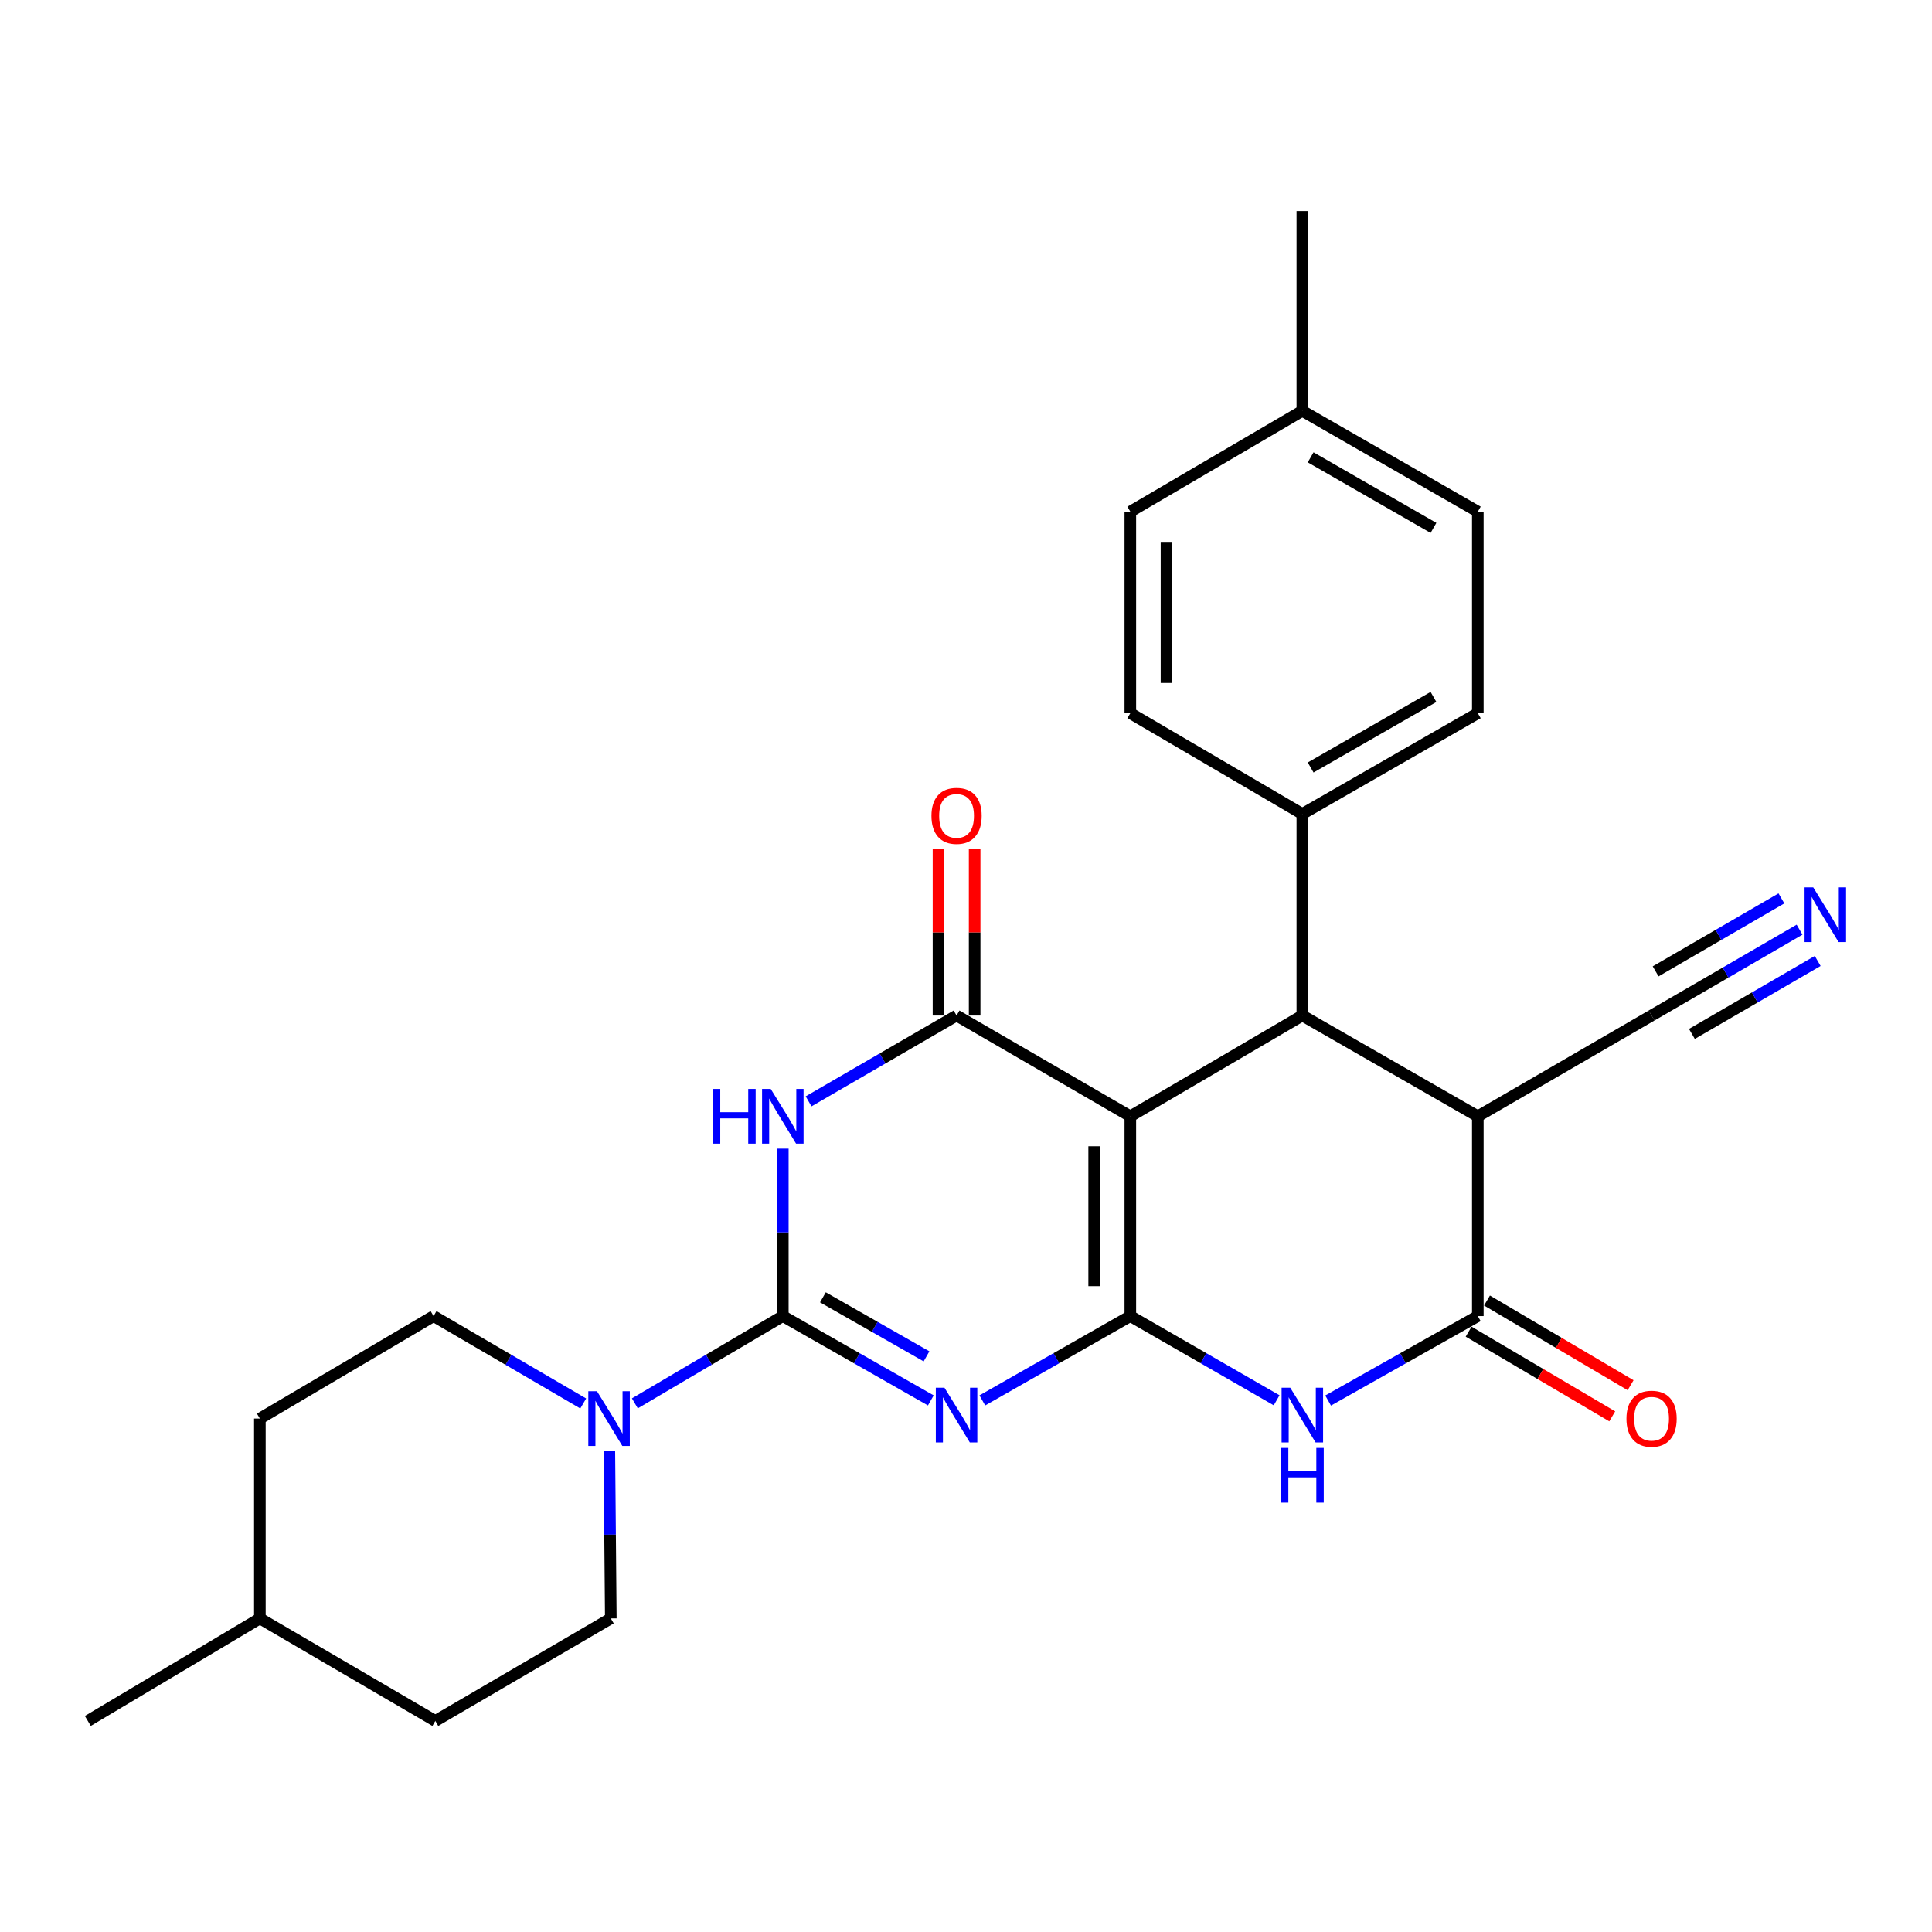 <?xml version='1.0' encoding='iso-8859-1'?>
<svg version='1.1' baseProfile='full'
              xmlns='http://www.w3.org/2000/svg'
                      xmlns:rdkit='http://www.rdkit.org/xml'
                      xmlns:xlink='http://www.w3.org/1999/xlink'
                  xml:space='preserve'
width='1000px' height='1000px' viewBox='0 0 1000 1000'>
<!-- END OF HEADER -->
<rect style='opacity:1.0;fill:#FFFFFF;stroke:none' width='1000' height='1000' x='0' y='0'> </rect>
<path class='bond-0' d='M 585.054,681.211 L 546.75,703.037' style='fill:none;fill-rule:evenodd;stroke:#000000;stroke-width:6px;stroke-linecap:butt;stroke-linejoin:miter;stroke-opacity:1' />
<path class='bond-0' d='M 546.75,703.037 L 508.447,724.864' style='fill:none;fill-rule:evenodd;stroke:#0000FF;stroke-width:6px;stroke-linecap:butt;stroke-linejoin:miter;stroke-opacity:1' />
<path class='bond-1' d='M 585.054,681.211 L 585.054,577.791' style='fill:none;fill-rule:evenodd;stroke:#000000;stroke-width:6px;stroke-linecap:butt;stroke-linejoin:miter;stroke-opacity:1' />
<path class='bond-1' d='M 566.339,665.698 L 566.339,593.304' style='fill:none;fill-rule:evenodd;stroke:#000000;stroke-width:6px;stroke-linecap:butt;stroke-linejoin:miter;stroke-opacity:1' />
<path class='bond-2' d='M 585.054,681.211 L 622.915,703.005' style='fill:none;fill-rule:evenodd;stroke:#000000;stroke-width:6px;stroke-linecap:butt;stroke-linejoin:miter;stroke-opacity:1' />
<path class='bond-2' d='M 622.915,703.005 L 660.776,724.798' style='fill:none;fill-rule:evenodd;stroke:#0000FF;stroke-width:6px;stroke-linecap:butt;stroke-linejoin:miter;stroke-opacity:1' />
<path class='bond-3' d='M 481.791,724.864 L 443.487,703.037' style='fill:none;fill-rule:evenodd;stroke:#0000FF;stroke-width:6px;stroke-linecap:butt;stroke-linejoin:miter;stroke-opacity:1' />
<path class='bond-3' d='M 443.487,703.037 L 405.184,681.211' style='fill:none;fill-rule:evenodd;stroke:#000000;stroke-width:6px;stroke-linecap:butt;stroke-linejoin:miter;stroke-opacity:1' />
<path class='bond-3' d='M 479.565,702.056 L 452.753,686.777' style='fill:none;fill-rule:evenodd;stroke:#0000FF;stroke-width:6px;stroke-linecap:butt;stroke-linejoin:miter;stroke-opacity:1' />
<path class='bond-3' d='M 452.753,686.777 L 425.94,671.499' style='fill:none;fill-rule:evenodd;stroke:#000000;stroke-width:6px;stroke-linecap:butt;stroke-linejoin:miter;stroke-opacity:1' />
<path class='bond-4' d='M 585.054,577.791 L 495.119,525.629' style='fill:none;fill-rule:evenodd;stroke:#000000;stroke-width:6px;stroke-linecap:butt;stroke-linejoin:miter;stroke-opacity:1' />
<path class='bond-5' d='M 585.054,577.791 L 674.084,525.629' style='fill:none;fill-rule:evenodd;stroke:#000000;stroke-width:6px;stroke-linecap:butt;stroke-linejoin:miter;stroke-opacity:1' />
<path class='bond-6' d='M 405.184,681.211 L 366.892,703.797' style='fill:none;fill-rule:evenodd;stroke:#000000;stroke-width:6px;stroke-linecap:butt;stroke-linejoin:miter;stroke-opacity:1' />
<path class='bond-6' d='M 366.892,703.797 L 328.599,726.383' style='fill:none;fill-rule:evenodd;stroke:#0000FF;stroke-width:6px;stroke-linecap:butt;stroke-linejoin:miter;stroke-opacity:1' />
<path class='bond-7' d='M 405.184,681.211 L 405.184,637.874' style='fill:none;fill-rule:evenodd;stroke:#000000;stroke-width:6px;stroke-linecap:butt;stroke-linejoin:miter;stroke-opacity:1' />
<path class='bond-7' d='M 405.184,637.874 L 405.184,594.537' style='fill:none;fill-rule:evenodd;stroke:#0000FF;stroke-width:6px;stroke-linecap:butt;stroke-linejoin:miter;stroke-opacity:1' />
<path class='bond-8' d='M 418.523,570.054 L 456.821,547.842' style='fill:none;fill-rule:evenodd;stroke:#0000FF;stroke-width:6px;stroke-linecap:butt;stroke-linejoin:miter;stroke-opacity:1' />
<path class='bond-8' d='M 456.821,547.842 L 495.119,525.629' style='fill:none;fill-rule:evenodd;stroke:#000000;stroke-width:6px;stroke-linecap:butt;stroke-linejoin:miter;stroke-opacity:1' />
<path class='bond-9' d='M 504.476,525.629 L 504.476,482.592' style='fill:none;fill-rule:evenodd;stroke:#000000;stroke-width:6px;stroke-linecap:butt;stroke-linejoin:miter;stroke-opacity:1' />
<path class='bond-9' d='M 504.476,482.592 L 504.476,439.554' style='fill:none;fill-rule:evenodd;stroke:#FF0000;stroke-width:6px;stroke-linecap:butt;stroke-linejoin:miter;stroke-opacity:1' />
<path class='bond-9' d='M 485.761,525.629 L 485.761,482.592' style='fill:none;fill-rule:evenodd;stroke:#000000;stroke-width:6px;stroke-linecap:butt;stroke-linejoin:miter;stroke-opacity:1' />
<path class='bond-9' d='M 485.761,482.592 L 485.761,439.554' style='fill:none;fill-rule:evenodd;stroke:#FF0000;stroke-width:6px;stroke-linecap:butt;stroke-linejoin:miter;stroke-opacity:1' />
<path class='bond-10' d='M 687.431,724.928 L 726.172,703.069' style='fill:none;fill-rule:evenodd;stroke:#0000FF;stroke-width:6px;stroke-linecap:butt;stroke-linejoin:miter;stroke-opacity:1' />
<path class='bond-10' d='M 726.172,703.069 L 764.913,681.211' style='fill:none;fill-rule:evenodd;stroke:#000000;stroke-width:6px;stroke-linecap:butt;stroke-linejoin:miter;stroke-opacity:1' />
<path class='bond-11' d='M 674.084,525.629 L 674.084,421.304' style='fill:none;fill-rule:evenodd;stroke:#000000;stroke-width:6px;stroke-linecap:butt;stroke-linejoin:miter;stroke-opacity:1' />
<path class='bond-12' d='M 674.084,525.629 L 764.913,577.791' style='fill:none;fill-rule:evenodd;stroke:#000000;stroke-width:6px;stroke-linecap:butt;stroke-linejoin:miter;stroke-opacity:1' />
<path class='bond-13' d='M 764.913,681.211 L 764.913,577.791' style='fill:none;fill-rule:evenodd;stroke:#000000;stroke-width:6px;stroke-linecap:butt;stroke-linejoin:miter;stroke-opacity:1' />
<path class='bond-14' d='M 760.159,689.271 L 797.321,711.19' style='fill:none;fill-rule:evenodd;stroke:#000000;stroke-width:6px;stroke-linecap:butt;stroke-linejoin:miter;stroke-opacity:1' />
<path class='bond-14' d='M 797.321,711.19 L 834.484,733.11' style='fill:none;fill-rule:evenodd;stroke:#FF0000;stroke-width:6px;stroke-linecap:butt;stroke-linejoin:miter;stroke-opacity:1' />
<path class='bond-14' d='M 769.667,673.151 L 806.829,695.071' style='fill:none;fill-rule:evenodd;stroke:#000000;stroke-width:6px;stroke-linecap:butt;stroke-linejoin:miter;stroke-opacity:1' />
<path class='bond-14' d='M 806.829,695.071 L 843.992,716.99' style='fill:none;fill-rule:evenodd;stroke:#FF0000;stroke-width:6px;stroke-linecap:butt;stroke-linejoin:miter;stroke-opacity:1' />
<path class='bond-15' d='M 764.913,577.791 L 854.848,525.629' style='fill:none;fill-rule:evenodd;stroke:#000000;stroke-width:6px;stroke-linecap:butt;stroke-linejoin:miter;stroke-opacity:1' />
<path class='bond-16' d='M 301.879,726.449 L 263.15,703.83' style='fill:none;fill-rule:evenodd;stroke:#0000FF;stroke-width:6px;stroke-linecap:butt;stroke-linejoin:miter;stroke-opacity:1' />
<path class='bond-16' d='M 263.15,703.83 L 224.42,681.211' style='fill:none;fill-rule:evenodd;stroke:#000000;stroke-width:6px;stroke-linecap:butt;stroke-linejoin:miter;stroke-opacity:1' />
<path class='bond-17' d='M 315.395,751.003 L 315.774,794.351' style='fill:none;fill-rule:evenodd;stroke:#0000FF;stroke-width:6px;stroke-linecap:butt;stroke-linejoin:miter;stroke-opacity:1' />
<path class='bond-17' d='M 315.774,794.351 L 316.153,837.698' style='fill:none;fill-rule:evenodd;stroke:#000000;stroke-width:6px;stroke-linecap:butt;stroke-linejoin:miter;stroke-opacity:1' />
<path class='bond-18' d='M 854.848,525.629 L 893.146,503.416' style='fill:none;fill-rule:evenodd;stroke:#000000;stroke-width:6px;stroke-linecap:butt;stroke-linejoin:miter;stroke-opacity:1' />
<path class='bond-18' d='M 893.146,503.416 L 931.444,481.203' style='fill:none;fill-rule:evenodd;stroke:#0000FF;stroke-width:6px;stroke-linecap:butt;stroke-linejoin:miter;stroke-opacity:1' />
<path class='bond-18' d='M 875.727,535.154 L 908.28,516.273' style='fill:none;fill-rule:evenodd;stroke:#000000;stroke-width:6px;stroke-linecap:butt;stroke-linejoin:miter;stroke-opacity:1' />
<path class='bond-18' d='M 908.28,516.273 L 940.833,497.392' style='fill:none;fill-rule:evenodd;stroke:#0000FF;stroke-width:6px;stroke-linecap:butt;stroke-linejoin:miter;stroke-opacity:1' />
<path class='bond-18' d='M 856.948,502.776 L 889.501,483.895' style='fill:none;fill-rule:evenodd;stroke:#000000;stroke-width:6px;stroke-linecap:butt;stroke-linejoin:miter;stroke-opacity:1' />
<path class='bond-18' d='M 889.501,483.895 L 922.054,465.014' style='fill:none;fill-rule:evenodd;stroke:#0000FF;stroke-width:6px;stroke-linecap:butt;stroke-linejoin:miter;stroke-opacity:1' />
<path class='bond-19' d='M 674.084,421.304 L 764.913,369.152' style='fill:none;fill-rule:evenodd;stroke:#000000;stroke-width:6px;stroke-linecap:butt;stroke-linejoin:miter;stroke-opacity:1' />
<path class='bond-19' d='M 678.39,397.252 L 741.97,360.746' style='fill:none;fill-rule:evenodd;stroke:#000000;stroke-width:6px;stroke-linecap:butt;stroke-linejoin:miter;stroke-opacity:1' />
<path class='bond-20' d='M 674.084,421.304 L 585.054,369.152' style='fill:none;fill-rule:evenodd;stroke:#000000;stroke-width:6px;stroke-linecap:butt;stroke-linejoin:miter;stroke-opacity:1' />
<path class='bond-21' d='M 224.42,681.211 L 134.506,734.257' style='fill:none;fill-rule:evenodd;stroke:#000000;stroke-width:6px;stroke-linecap:butt;stroke-linejoin:miter;stroke-opacity:1' />
<path class='bond-22' d='M 316.153,837.698 L 225.324,890.754' style='fill:none;fill-rule:evenodd;stroke:#000000;stroke-width:6px;stroke-linecap:butt;stroke-linejoin:miter;stroke-opacity:1' />
<path class='bond-23' d='M 764.913,369.152 L 764.913,264.828' style='fill:none;fill-rule:evenodd;stroke:#000000;stroke-width:6px;stroke-linecap:butt;stroke-linejoin:miter;stroke-opacity:1' />
<path class='bond-24' d='M 585.054,369.152 L 585.054,264.828' style='fill:none;fill-rule:evenodd;stroke:#000000;stroke-width:6px;stroke-linecap:butt;stroke-linejoin:miter;stroke-opacity:1' />
<path class='bond-24' d='M 603.768,353.504 L 603.768,280.477' style='fill:none;fill-rule:evenodd;stroke:#000000;stroke-width:6px;stroke-linecap:butt;stroke-linejoin:miter;stroke-opacity:1' />
<path class='bond-25' d='M 585.054,264.828 L 674.084,212.666' style='fill:none;fill-rule:evenodd;stroke:#000000;stroke-width:6px;stroke-linecap:butt;stroke-linejoin:miter;stroke-opacity:1' />
<path class='bond-26' d='M 764.913,264.828 L 674.084,212.666' style='fill:none;fill-rule:evenodd;stroke:#000000;stroke-width:6px;stroke-linecap:butt;stroke-linejoin:miter;stroke-opacity:1' />
<path class='bond-26' d='M 741.969,273.233 L 678.388,236.719' style='fill:none;fill-rule:evenodd;stroke:#000000;stroke-width:6px;stroke-linecap:butt;stroke-linejoin:miter;stroke-opacity:1' />
<path class='bond-27' d='M 134.506,734.257 L 134.506,837.698' style='fill:none;fill-rule:evenodd;stroke:#000000;stroke-width:6px;stroke-linecap:butt;stroke-linejoin:miter;stroke-opacity:1' />
<path class='bond-28' d='M 225.324,890.754 L 134.506,837.698' style='fill:none;fill-rule:evenodd;stroke:#000000;stroke-width:6px;stroke-linecap:butt;stroke-linejoin:miter;stroke-opacity:1' />
<path class='bond-29' d='M 674.084,212.666 L 674.084,109.246' style='fill:none;fill-rule:evenodd;stroke:#000000;stroke-width:6px;stroke-linecap:butt;stroke-linejoin:miter;stroke-opacity:1' />
<path class='bond-30' d='M 134.506,837.698 L 45.455,890.754' style='fill:none;fill-rule:evenodd;stroke:#000000;stroke-width:6px;stroke-linecap:butt;stroke-linejoin:miter;stroke-opacity:1' />
<path  class='atom-1' d='M 488.859 718.298
L 498.139 733.298
Q 499.059 734.778, 500.539 737.458
Q 502.019 740.138, 502.099 740.298
L 502.099 718.298
L 505.859 718.298
L 505.859 746.618
L 501.979 746.618
L 492.019 730.218
Q 490.859 728.298, 489.619 726.098
Q 488.419 723.898, 488.059 723.218
L 488.059 746.618
L 484.379 746.618
L 484.379 718.298
L 488.859 718.298
' fill='#0000FF'/>
<path  class='atom-4' d='M 368.964 563.631
L 372.804 563.631
L 372.804 575.671
L 387.284 575.671
L 387.284 563.631
L 391.124 563.631
L 391.124 591.951
L 387.284 591.951
L 387.284 578.871
L 372.804 578.871
L 372.804 591.951
L 368.964 591.951
L 368.964 563.631
' fill='#0000FF'/>
<path  class='atom-4' d='M 398.924 563.631
L 408.204 578.631
Q 409.124 580.111, 410.604 582.791
Q 412.084 585.471, 412.164 585.631
L 412.164 563.631
L 415.924 563.631
L 415.924 591.951
L 412.044 591.951
L 402.084 575.551
Q 400.924 573.631, 399.684 571.431
Q 398.484 569.231, 398.124 568.551
L 398.124 591.951
L 394.444 591.951
L 394.444 563.631
L 398.924 563.631
' fill='#0000FF'/>
<path  class='atom-6' d='M 667.824 718.298
L 677.104 733.298
Q 678.024 734.778, 679.504 737.458
Q 680.984 740.138, 681.064 740.298
L 681.064 718.298
L 684.824 718.298
L 684.824 746.618
L 680.944 746.618
L 670.984 730.218
Q 669.824 728.298, 668.584 726.098
Q 667.384 723.898, 667.024 723.218
L 667.024 746.618
L 663.344 746.618
L 663.344 718.298
L 667.824 718.298
' fill='#0000FF'/>
<path  class='atom-6' d='M 663.004 749.45
L 666.844 749.45
L 666.844 761.49
L 681.324 761.49
L 681.324 749.45
L 685.164 749.45
L 685.164 777.77
L 681.324 777.77
L 681.324 764.69
L 666.844 764.69
L 666.844 777.77
L 663.004 777.77
L 663.004 749.45
' fill='#0000FF'/>
<path  class='atom-10' d='M 308.989 720.097
L 318.269 735.097
Q 319.189 736.577, 320.669 739.257
Q 322.149 741.937, 322.229 742.097
L 322.229 720.097
L 325.989 720.097
L 325.989 748.417
L 322.109 748.417
L 312.149 732.017
Q 310.989 730.097, 309.749 727.897
Q 308.549 725.697, 308.189 725.017
L 308.189 748.417
L 304.509 748.417
L 304.509 720.097
L 308.989 720.097
' fill='#0000FF'/>
<path  class='atom-12' d='M 938.523 459.307
L 947.803 474.307
Q 948.723 475.787, 950.203 478.467
Q 951.683 481.147, 951.763 481.307
L 951.763 459.307
L 955.523 459.307
L 955.523 487.627
L 951.643 487.627
L 941.683 471.227
Q 940.523 469.307, 939.283 467.107
Q 938.083 464.907, 937.723 464.227
L 937.723 487.627
L 934.043 487.627
L 934.043 459.307
L 938.523 459.307
' fill='#0000FF'/>
<path  class='atom-14' d='M 482.119 422.289
Q 482.119 415.489, 485.479 411.689
Q 488.839 407.889, 495.119 407.889
Q 501.399 407.889, 504.759 411.689
Q 508.119 415.489, 508.119 422.289
Q 508.119 429.169, 504.719 433.089
Q 501.319 436.969, 495.119 436.969
Q 488.879 436.969, 485.479 433.089
Q 482.119 429.209, 482.119 422.289
M 495.119 433.769
Q 499.439 433.769, 501.759 430.889
Q 504.119 427.969, 504.119 422.289
Q 504.119 416.729, 501.759 413.929
Q 499.439 411.089, 495.119 411.089
Q 490.799 411.089, 488.439 413.889
Q 486.119 416.689, 486.119 422.289
Q 486.119 428.009, 488.439 430.889
Q 490.799 433.769, 495.119 433.769
' fill='#FF0000'/>
<path  class='atom-15' d='M 841.848 734.337
Q 841.848 727.537, 845.208 723.737
Q 848.568 719.937, 854.848 719.937
Q 861.128 719.937, 864.488 723.737
Q 867.848 727.537, 867.848 734.337
Q 867.848 741.217, 864.448 745.137
Q 861.048 749.017, 854.848 749.017
Q 848.608 749.017, 845.208 745.137
Q 841.848 741.257, 841.848 734.337
M 854.848 745.817
Q 859.168 745.817, 861.488 742.937
Q 863.848 740.017, 863.848 734.337
Q 863.848 728.777, 861.488 725.977
Q 859.168 723.137, 854.848 723.137
Q 850.528 723.137, 848.168 725.937
Q 845.848 728.737, 845.848 734.337
Q 845.848 740.057, 848.168 742.937
Q 850.528 745.817, 854.848 745.817
' fill='#FF0000'/>
</svg>
